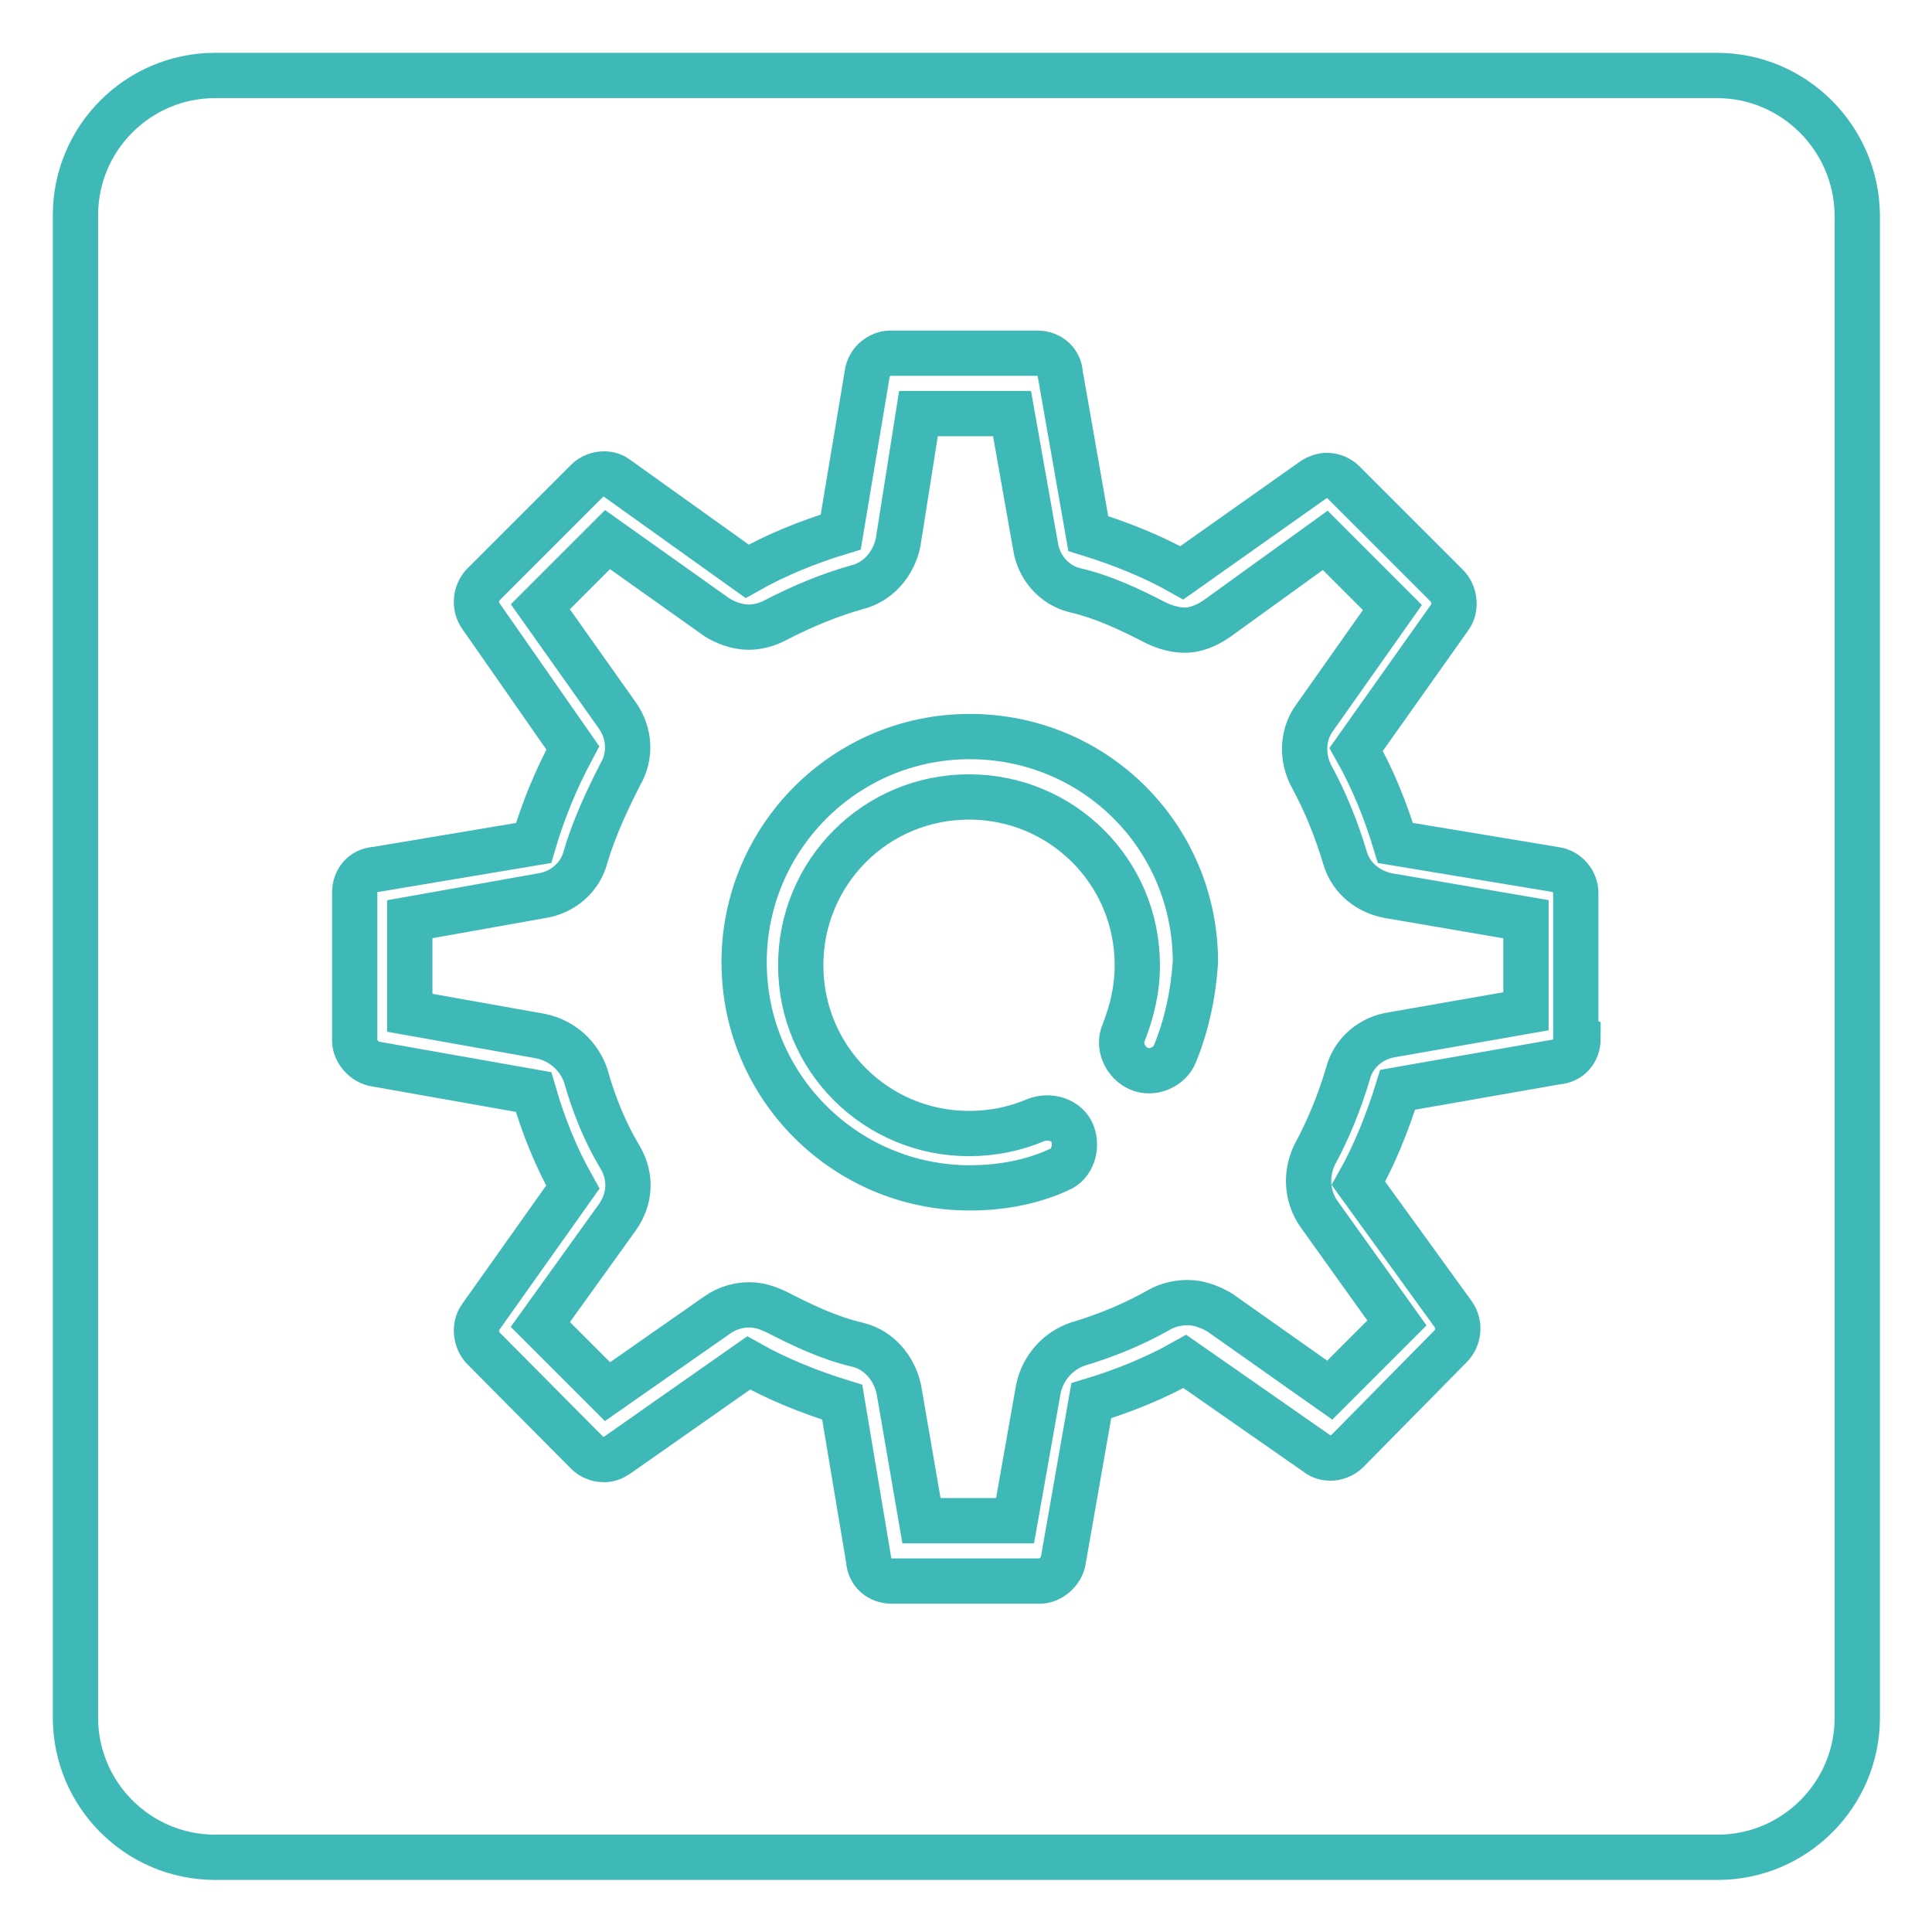 <?xml version="1.0" encoding="utf-8"?>
<!-- Svg Vector Icons : http://www.onlinewebfonts.com/icon -->
<!DOCTYPE svg PUBLIC "-//W3C//DTD SVG 1.1//EN" "http://www.w3.org/Graphics/SVG/1.1/DTD/svg11.dtd">
<svg version="1.1" xmlns="http://www.w3.org/2000/svg" xmlns:xlink="http://www.w3.org/1999/xlink" x="0px" y="0px" viewBox="0 0 256 256" enable-background="new 0 0 256 256" xml:space="preserve">
<g> <path stroke-width="6" fill-opacity="0" stroke="#3fb9b7"  d="M178.2,113.6c-1.1-3.7-2.6-7.4-4.4-10.7c-1.3-2.4-1.3-5.5,0.4-7.8l10.3-14.6l-8.9-8.9L161.2,82 c-1.3,0.9-2.8,1.5-4.2,1.5c-1.3,0-2.6-0.4-3.7-0.9c-3.5-1.8-7-3.5-10.9-4.4c-2.8-0.7-4.8-3.1-5.2-5.9l-3.1-17.5h-12.4L119,71.9 c-0.6,2.8-2.6,5.2-5.4,5.9c-3.9,1.1-7.4,2.6-10.9,4.4c-1.1,0.6-2.4,0.9-3.5,0.9c-1.5,0-3.1-0.6-4.2-1.3L80.5,71.5l-8.9,8.9 l10.2,14.4c1.7,2.4,1.8,5.4,0.4,7.8c-1.8,3.5-3.5,7.2-4.6,10.9c-0.7,2.8-3.1,4.8-5.9,5.2l-17.4,3.1v12.4l17.4,3.1 c2.8,0.6,5,2.6,5.9,5.2c1.1,3.9,2.6,7.6,4.6,10.9c1.5,2.6,1.3,5.5-0.4,7.9l-10.2,14.2l8.9,8.9l14.6-10.2c1.3-0.9,2.8-1.3,4.2-1.3 c1.3,0,2.4,0.4,3.5,0.9c3.5,1.8,7,3.5,10.9,4.4c2.8,0.7,4.8,3.1,5.4,5.9l3,17.4h12.4l3.1-17.5c0.6-2.8,2.6-5,5.2-5.9 c3.7-1.1,7.4-2.6,10.9-4.6c1.1-0.6,2.4-0.9,3.7-0.9c1.5,0,3,0.6,4.2,1.3l14.6,10.3l8.9-8.9l-10.3-14.4c-1.7-2.4-1.8-5.4-0.6-7.9 c1.8-3.3,3.3-7,4.4-10.7c0.7-2.8,3.1-4.8,5.9-5.2l17.7-3.1v-12.2l-17.5-3C181.4,118.4,179,116.4,178.2,113.6L178.2,113.6z  M155.7,139.6c-0.7,1.8-3,2.8-4.8,2s-2.8-3-2-4.8c1.1-2.8,1.8-5.7,1.8-8.9c0-12.4-10-22.3-22.3-22.3c-12.4,0-22.3,10-22.3,22.3 c0,12.4,10,22.3,22.3,22.3c3.1,0,6.1-0.6,8.9-1.8c1.8-0.7,4.1,0,4.8,1.8c0.7,1.8,0,4.1-1.8,4.8c-3.7,1.7-7.8,2.4-11.8,2.4 c-16.4,0-29.9-13.3-29.9-29.9c0-16.4,13.3-29.9,29.9-29.9s29.9,13.3,29.9,29.9C158.1,131.9,157.2,135.9,155.7,139.6L155.7,139.6z" /> <path stroke-width="6" fill-opacity="0" stroke="#3fb9b7"  d="M227.5,10H28.5C18.3,10,10,18.3,10,28.5v199.1c0,10.2,8.3,18.5,18.5,18.5h199.1c10.2,0,18.5-8.3,18.5-18.5 V28.5C246,18.3,237.7,10,227.5,10z M209.1,137.6c0,1.7-1.1,3-2.8,3.1l-21.1,3.7c-1.3,4.2-3,8.5-5.2,12.4l12.6,17.4 c0.9,1.3,0.7,3.1-0.4,4.2l-13.7,13.9c-0.6,0.6-1.5,0.9-2.2,0.9s-1.3-0.2-1.8-0.6L157,180.4c-3.9,2.2-8.1,3.9-12.4,5.2l-3.7,21.1 c-0.2,1.5-1.7,2.8-3.1,2.8h-19.6c-1.7,0-3-1.1-3.1-2.8l-3.5-20.9c-4.2-1.3-8.5-3-12.4-5.2l-17.4,12.2c-0.6,0.4-1.1,0.6-1.8,0.6 c-0.9,0-1.7-0.4-2.2-0.9l-13.7-13.8c-1.1-1.1-1.3-3-0.4-4.2l12.2-17.2c-2.2-3.9-3.9-8.1-5.2-12.6l-20.9-3.7 c-1.5-0.2-2.8-1.7-2.8-3.1v-19.6c0-1.7,1.1-3,2.8-3.1l20.9-3.5c1.3-4.4,3-8.5,5.2-12.6L63.7,81.6c-0.9-1.3-0.7-3.1,0.4-4.2 l13.7-13.7c0.6-0.6,1.5-0.9,2.2-0.9c0.7,0,1.3,0.2,1.8,0.6L99,75.7c3.9-2.2,8.1-3.9,12.4-5.2l3.5-20.9c0.2-1.7,1.7-2.8,3.1-2.8 h19.4c1.7,0,3,1.1,3.1,2.8l3.7,21.1c4.2,1.3,8.5,3,12.4,5.2L174,63.6c0.6-0.4,1.3-0.6,1.8-0.6c0.9,0,1.7,0.4,2.2,0.9l13.7,13.7 c1.1,1.1,1.3,3,0.4,4.2l-12.4,17.5c2.2,3.9,3.9,8.1,5.2,12.4l21.1,3.5c1.7,0.2,2.8,1.7,2.8,3.1v19.2L209.1,137.6z"/></g>
</svg>